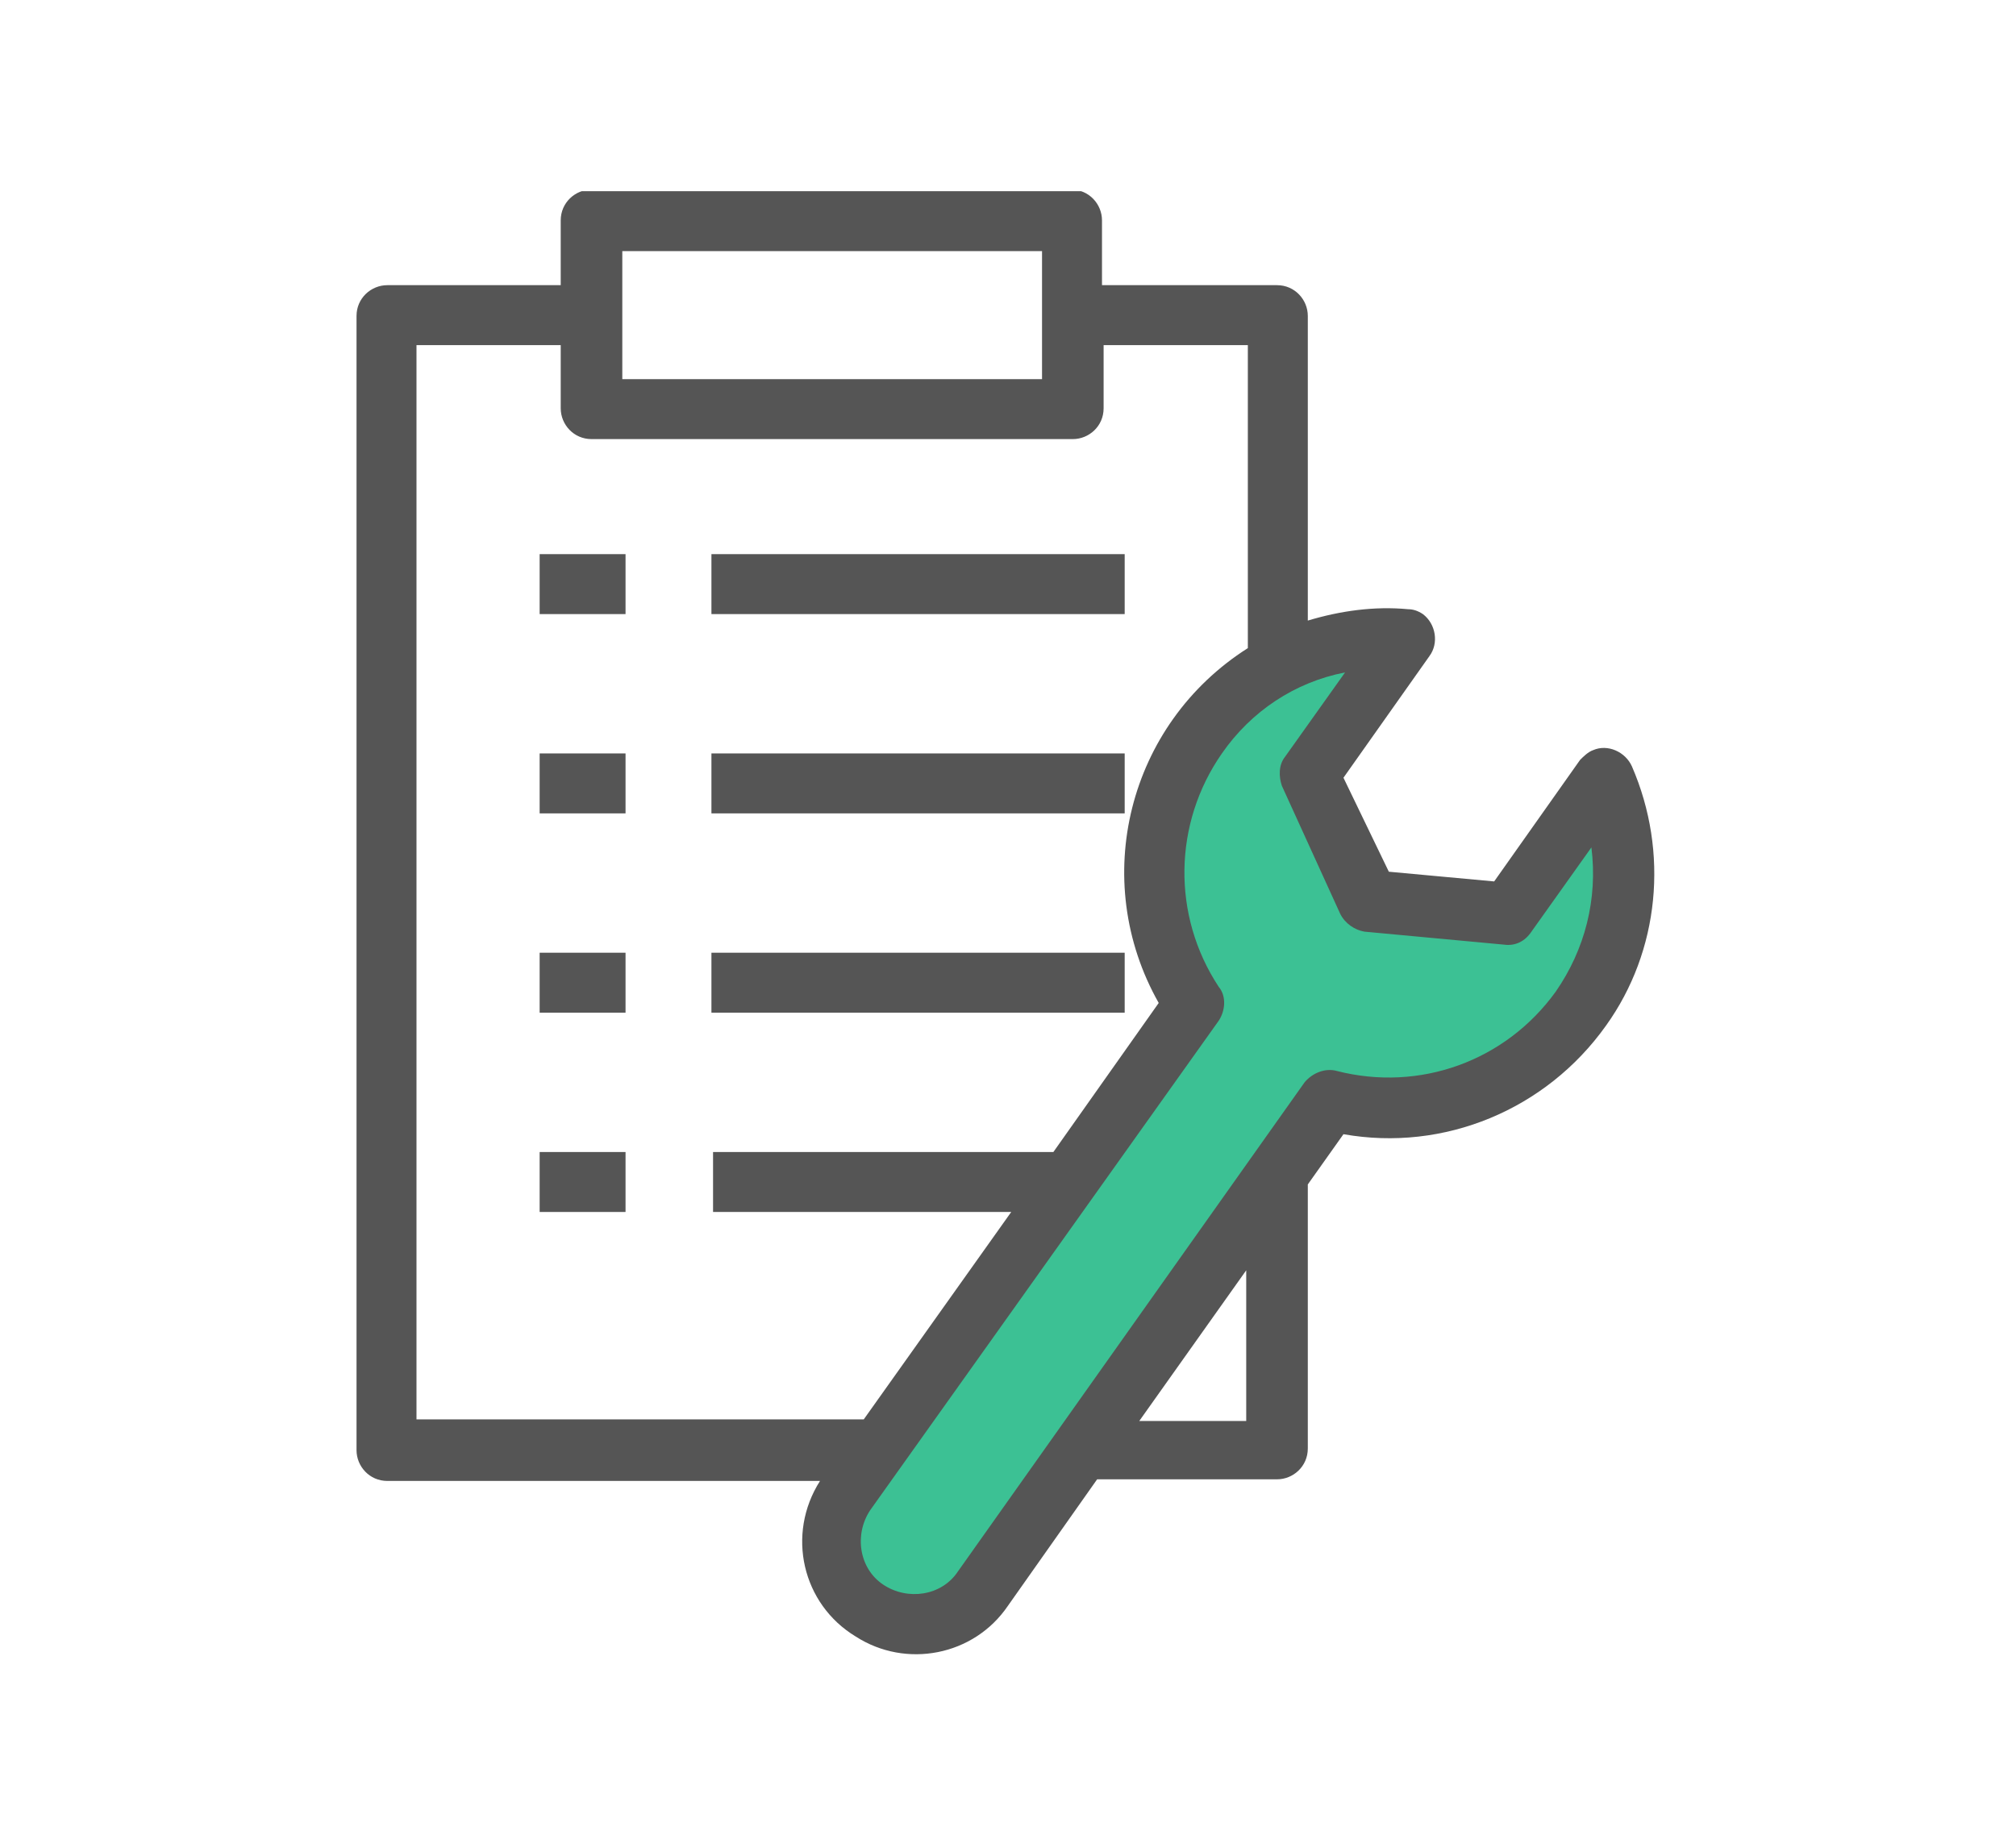 <?xml version="1.0" encoding="utf-8"?>
<!-- Generator: Adobe Illustrator 27.3.1, SVG Export Plug-In . SVG Version: 6.00 Build 0)  -->
<svg version="1.1" id="レイヤー_1" xmlns="http://www.w3.org/2000/svg" xmlns:xlink="http://www.w3.org/1999/xlink" x="0px"
	 y="0px" viewBox="0 0 124.4 113" style="enable-background:new 0 0 124.4 113;" xml:space="preserve">
<style type="text/css">
	.st0{clip-path:url(#SVGID_00000033329752112816749130000017262177335520082323_);}
	.st1{fill:#3CC194;}
	.st2{fill:#555555;}
</style>
<g id="グループ_382" transform="translate(0 0)">
	<g>
		<defs>
			<rect id="SVGID_1_" x="22" y="11.8" width="80.1" height="90.3"/>
		</defs>
		<clipPath id="SVGID_00000013181495698274670140000003038390058658426521_">
			<use xlink:href="#SVGID_1_"  style="overflow:visible;"/>
		</clipPath>
		
			<g id="グループ_381" transform="translate(0 0)" style="clip-path:url(#SVGID_00000013181495698274670140000003038390058658426521_);">
			<path id="パス_1084" class="st1" d="M97.5,62.3c2.9-4.1,3.5-9.5,1.5-14.2l-5.9,8.4l-8.7-0.8l-3.6-7.9l5.9-8.4
				c-8-0.6-14.9,5.4-15.5,13.4c-0.2,3.2,0.6,6.5,2.4,9.1L52.3,92.1c-1.6,2.3-1.1,5.5,1.2,7.2c2.3,1.6,5.5,1.1,7.2-1.2L82,67.9
				C87.9,69.4,94,67.2,97.5,62.3"/>
			<rect id="長方形_290" x="43.9" y="34.2" class="st2" width="25.5" height="3.7"/>
			<rect id="長方形_291" x="43.9" y="46.5" class="st2" width="25.5" height="3.7"/>
			<rect id="長方形_292" x="43.9" y="58.8" class="st2" width="25.5" height="3.7"/>
			<rect id="長方形_293" x="33.3" y="34.2" class="st2" width="5.3" height="3.7"/>
			<rect id="長方形_294" x="33.3" y="46.5" class="st2" width="5.3" height="3.7"/>
			<rect id="長方形_295" x="33.3" y="58.8" class="st2" width="5.3" height="3.7"/>
			<rect id="長方形_296" x="33.3" y="71.1" class="st2" width="5.3" height="3.7"/>
			<path id="パス_1085" class="st2" d="M100.7,47.3c-0.4-0.9-1.5-1.4-2.4-1c-0.3,0.1-0.6,0.4-0.8,0.6l-5.3,7.5l-6.5-0.6L82.9,48
				l5.3-7.5c0.6-0.8,0.4-2-0.4-2.6c-0.3-0.2-0.6-0.3-0.9-0.3c-2.1-0.2-4.2,0.1-6.2,0.7V19.5c0-1-0.8-1.9-1.9-1.9c0,0,0,0,0,0H68v-4
				c0-1-0.8-1.9-1.9-1.9c0,0,0,0,0,0H36.5c-1,0-1.9,0.8-1.9,1.9c0,0,0,0,0,0v4H23.9c-1,0-1.9,0.8-1.9,1.9c0,0,0,0,0,0v70
				c0,1,0.8,1.9,1.9,1.9l0,0h26.7c-2.1,3.3-1.1,7.6,2.2,9.6c3.1,2,7.3,1.2,9.4-1.9l5.5-7.8h11.1c1,0,1.9-0.8,1.9-1.9c0,0,0,0,0,0
				V73.1l2.2-3.1c6.2,1.1,12.5-1.5,16.2-6.7C102.4,58.7,103,52.6,100.7,47.3 M38.4,15.5h25.9v7.9H38.4V15.5z M25.7,21.3h8.9v3.9
				c0,1,0.8,1.9,1.9,1.9h29.7c1,0,1.9-0.8,1.9-1.9l0,0v-3.9h8.9V40c-7.4,4.7-9.8,14.3-5.5,21.9l-6.5,9.2h-21v3.7h18.4l-9.1,12.8
				H25.7V21.3z M76.9,87.7h-6.6l6.6-9.3V87.7z M96,61.2L96,61.2c-3.1,4.3-8.4,6.2-13.5,4.9c-0.7-0.2-1.5,0.1-2,0.7L59.1,97
				c-1,1.5-3.1,1.8-4.6,0.8c-1.5-1-1.8-3.1-0.8-4.6l0,0L75.2,63c0.4-0.6,0.5-1.5,0-2.1c-2.9-4.4-2.8-10.1,0.2-14.4
				c1.8-2.6,4.5-4.4,7.6-5l-3.7,5.2c-0.4,0.5-0.4,1.2-0.2,1.8l3.6,7.9c0.3,0.6,0.9,1,1.5,1.1l8.6,0.8c0.7,0.1,1.3-0.2,1.7-0.8
				l3.7-5.2C98.6,55.5,97.8,58.6,96,61.2"/>
		</g>
	</g>
</g>
</svg>
